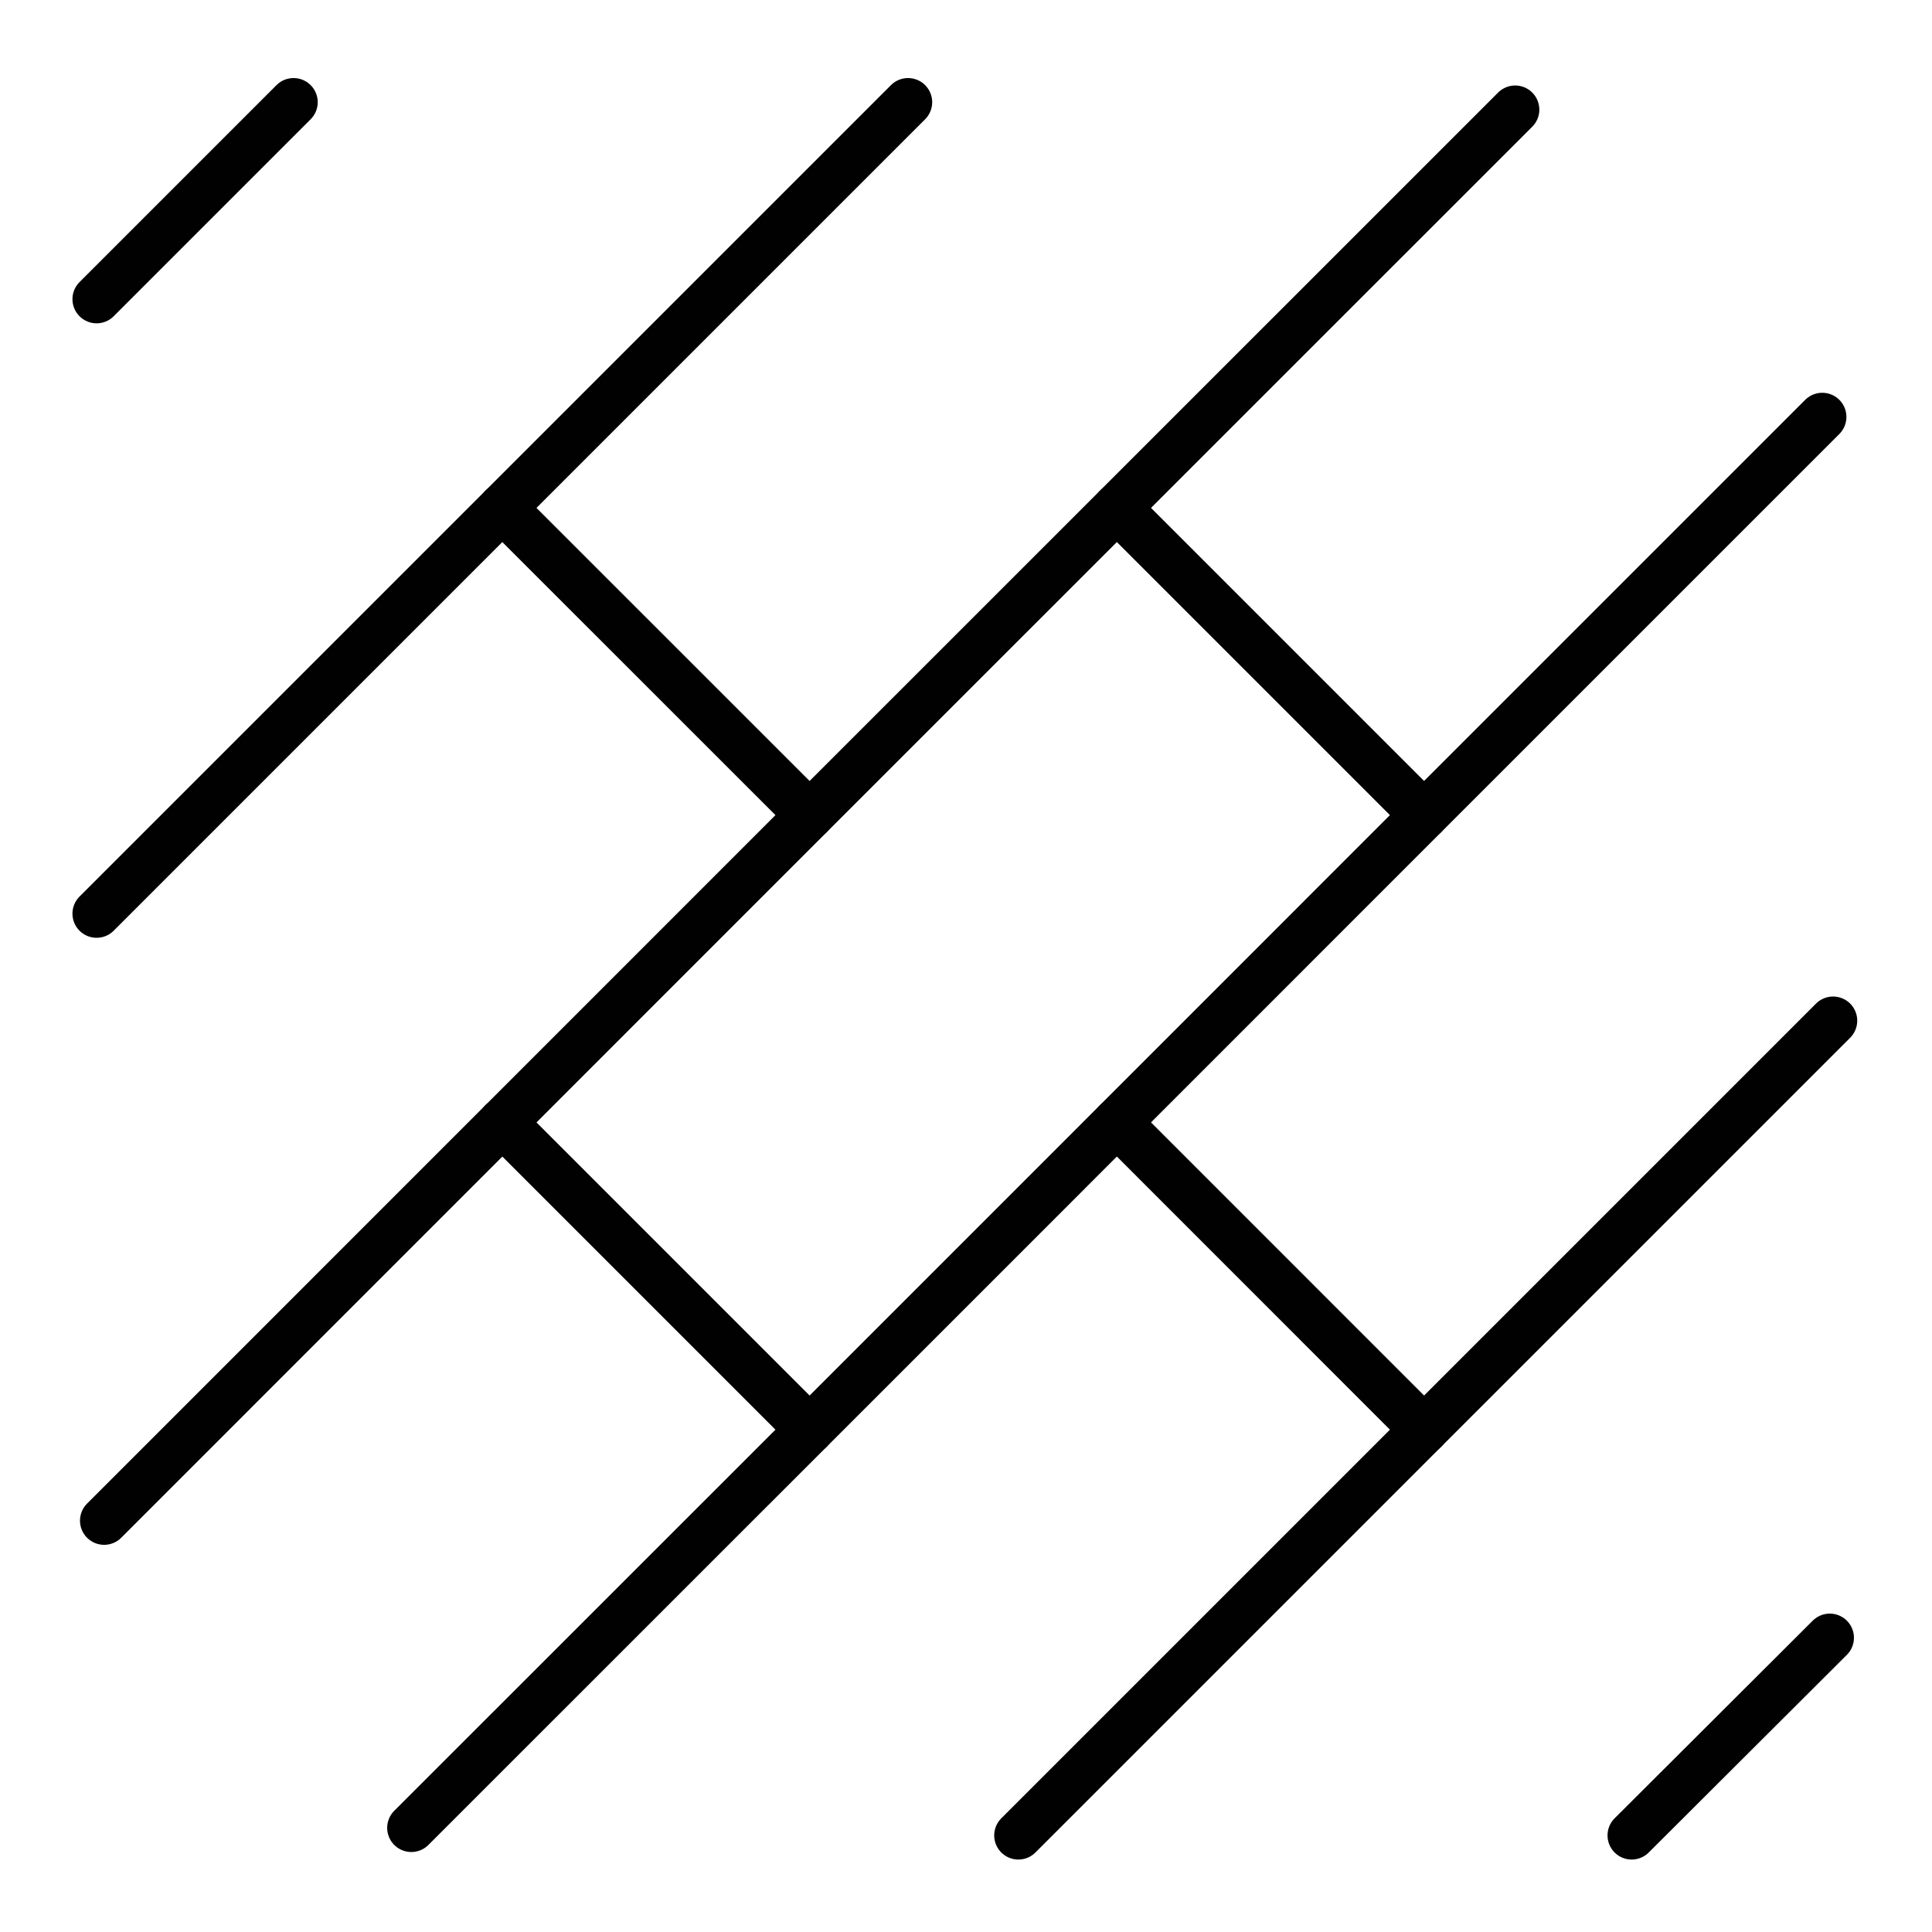 <?xml version="1.0" encoding="utf-8"?>
<!-- Generator: Adobe Illustrator 15.0.0, SVG Export Plug-In . SVG Version: 6.00 Build 0)  -->
<!DOCTYPE svg PUBLIC "-//W3C//DTD SVG 1.1//EN" "http://www.w3.org/Graphics/SVG/1.1/DTD/svg11.dtd">
<svg version="1.1" xmlns="http://www.w3.org/2000/svg" xmlns:xlink="http://www.w3.org/1999/xlink" x="0px" y="0px" width="20px"
	 height="20px" viewBox="0 0 20 20" enable-background="new 0 0 20 20" xml:space="preserve">
<g id="Layer_1" display="none">
	<g display="inline">
		<g>
			<g opacity="0">
				<rect x="-0.224" fill="#FFFFFF" width="21.433" height="21.433"/>
			</g>
		</g>
		<g>
			
				<rect x="1.419" y="2.554" fill="none" stroke="#010101" stroke-width="0.5" stroke-linecap="round" stroke-linejoin="round" stroke-miterlimit="10" width="18.174" height="16.305"/>
			
				<line fill="none" stroke="#010101" stroke-width="0.5" stroke-linecap="round" stroke-linejoin="round" stroke-miterlimit="10" x1="6.997" y1="2.554" x2="6.997" y2="18.858"/>
			
				<line fill="none" stroke="#010101" stroke-width="0.5" stroke-linecap="round" stroke-linejoin="round" stroke-miterlimit="10" x1="6.146" y1="10.074" x2="6.146" y2="12.135"/>
			
				<line fill="none" stroke="#010101" stroke-width="0.5" stroke-linecap="round" stroke-linejoin="round" stroke-miterlimit="10" x1="12.161" y1="10.074" x2="12.161" y2="12.135"/>
			
				<line fill="none" stroke="#010101" stroke-width="0.5" stroke-linecap="round" stroke-linejoin="round" stroke-miterlimit="10" x1="13.021" y1="2.554" x2="13.021" y2="18.858"/>
			
				<line fill="none" stroke="#010101" stroke-width="0.5" stroke-linecap="round" stroke-linejoin="round" stroke-miterlimit="10" x1="9.084" y1="4.281" x2="10.845" y2="4.281"/>
			
				<line fill="none" stroke="#010101" stroke-width="0.5" stroke-linecap="round" stroke-linejoin="round" stroke-miterlimit="10" x1="15.709" y1="4.281" x2="17.469" y2="4.281"/>
			
				<rect x="14.102" y="7.33" fill="none" stroke="#010101" stroke-width="0.5" stroke-linecap="round" stroke-linejoin="round" stroke-miterlimit="10" width="4.352" height="5.903"/>
			
				<rect x="13.759" y="14.071" fill="none" stroke="#010101" stroke-width="0.5" stroke-linecap="round" stroke-linejoin="round" stroke-miterlimit="10" width="5.092" height="1.635"/>
			
				<rect x="13.759" y="16.425" fill="none" stroke="#010101" stroke-width="0.5" stroke-linecap="round" stroke-linejoin="round" stroke-miterlimit="10" width="5.092" height="1.636"/>
			
				<line fill="none" stroke="#010101" stroke-width="0.5" stroke-linecap="round" stroke-linejoin="round" stroke-miterlimit="10" x1="15.741" y1="14.889" x2="16.763" y2="14.889"/>
			
				<line fill="none" stroke="#010101" stroke-width="0.5" stroke-linecap="round" stroke-linejoin="round" stroke-miterlimit="10" x1="15.794" y1="17.242" x2="16.815" y2="17.242"/>
			
				<line fill="none" stroke="#010101" stroke-width="0.5" stroke-linecap="round" stroke-linejoin="round" stroke-miterlimit="10" x1="7.022" y1="5.482" x2="19.634" y2="5.482"/>
		</g>
	</g>
</g>
<g id="Layer_2" display="none">
	<g display="inline">
		<g>
			<g opacity="0">
				<rect x="0.103" y="1.103" fill="#FFFFFF" width="19.897" height="19.897"/>
			</g>
		</g>
		<g>
			
				<rect x="4.901" y="2.197" fill="none" stroke="#010101" stroke-width="0.5" stroke-linecap="round" stroke-linejoin="round" stroke-miterlimit="10" width="10.385" height="17.043"/>
			
				<path fill="none" stroke="#010101" stroke-width="0.5" stroke-linecap="round" stroke-linejoin="round" stroke-miterlimit="10" d="
				M14.353,19.239H5.846V3.091h8.506V19.239z"/>
			<g>
				
					<rect x="7.306" y="4.316" fill="none" stroke="#010101" stroke-width="0.5" stroke-linecap="round" stroke-linejoin="round" stroke-miterlimit="10" width="5.586" height="5.663"/>
				
					<rect x="7.306" y="12.352" fill="none" stroke="#010101" stroke-width="0.5" stroke-linecap="round" stroke-linejoin="round" stroke-miterlimit="10" width="5.586" height="5.663"/>
			</g>
			<g>
				
					<line fill="none" stroke="#010101" stroke-width="0.5" stroke-linecap="round" stroke-linejoin="round" stroke-miterlimit="10" x1="6.83" y1="11.108" x2="8.054" y2="11.108"/>
				<g>
					<g>
						<circle fill="#010101" cx="6.791" cy="11.108" r="0.306"/>
					</g>
				</g>
			</g>
		</g>
	</g>
</g>
<g id="Layer_3">
	
		<polyline fill="none" stroke="#010101" stroke-width="0.5" stroke-linecap="round" stroke-linejoin="round" stroke-miterlimit="10" points="
		11.562,5.258 14.742,8.438 10.42,12.761 8.381,14.8 	"/>
	
		<polyline fill="none" stroke="#010101" stroke-width="0.5" stroke-linecap="round" stroke-linejoin="round" stroke-miterlimit="10" points="
		5.2,11.619 8.381,14.8 4.258,18.922 	"/>
	
		<line fill="none" stroke="#010101" stroke-width="0.5" stroke-linecap="round" stroke-linejoin="round" stroke-miterlimit="10" x1="18.864" y1="4.316" x2="14.742" y2="8.438"/>
	
		<line fill="none" stroke="#010101" stroke-width="0.5" stroke-linecap="round" stroke-linejoin="round" stroke-miterlimit="10" x1="18.976" y1="10.566" x2="14.742" y2="14.8"/>
	
		<polyline fill="none" stroke="#010101" stroke-width="0.5" stroke-linecap="round" stroke-linejoin="round" stroke-miterlimit="10" points="
		11.562,11.619 14.742,14.8 10.542,19 	"/>
	
		<line fill="none" stroke="#010101" stroke-width="0.5" stroke-linecap="round" stroke-linejoin="round" stroke-miterlimit="10" x1="18.942" y1="16.954" x2="16.891" y2="19"/>
	
		<polyline fill="none" stroke="#010101" stroke-width="0.5" stroke-linecap="round" stroke-linejoin="round" stroke-miterlimit="10" points="
		1.078,15.742 8.381,8.438 5.2,5.258 1,9.458 	"/>
	
		<line fill="none" stroke="#010101" stroke-width="0.5" stroke-linecap="round" stroke-linejoin="round" stroke-miterlimit="10" x1="8.381" y1="8.438" x2="15.685" y2="1.135"/>
	
		<line fill="none" stroke="#010101" stroke-width="0.5" stroke-linecap="round" stroke-linejoin="round" stroke-miterlimit="10" x1="9.4" y1="1.058" x2="5.2" y2="5.258"/>
	
		<line fill="none" stroke="#010101" stroke-width="0.5" stroke-linecap="round" stroke-linejoin="round" stroke-miterlimit="10" x1="3.039" y1="1.058" x2="1" y2="3.097"/>
</g>
</svg>
